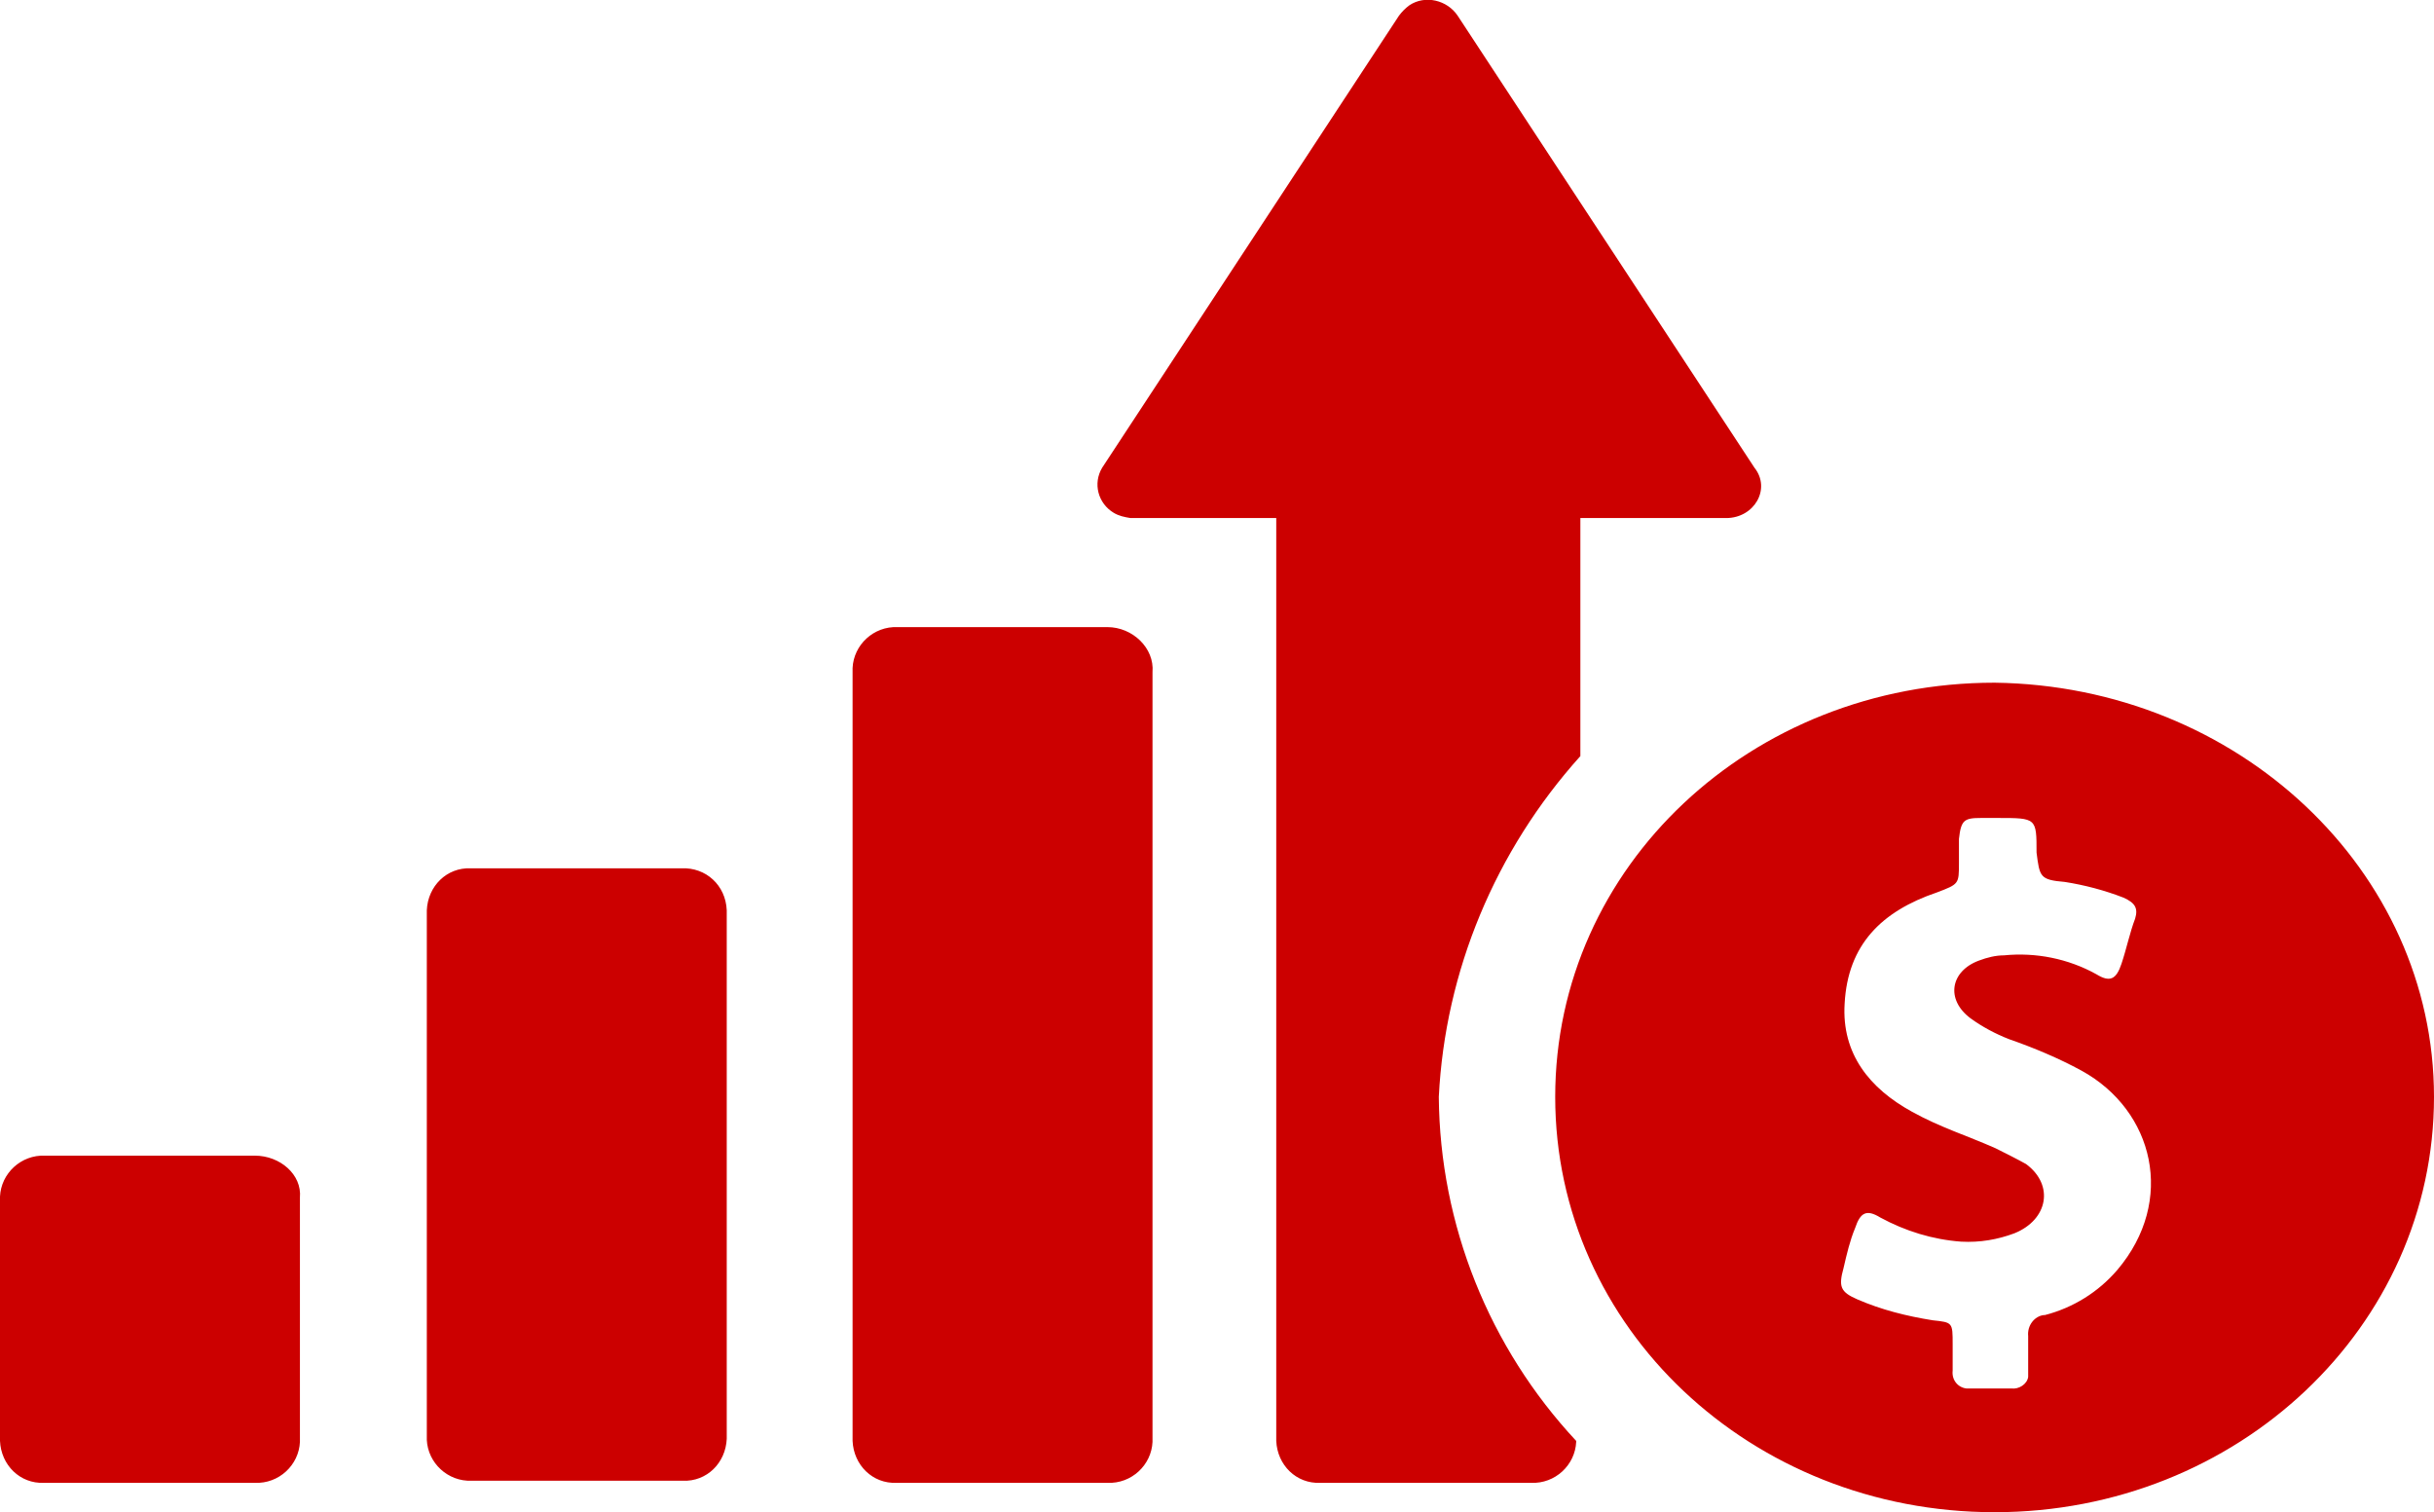 <?xml version="1.0" encoding="utf-8"?>
<!-- Generator: Adobe Illustrator 28.1.0, SVG Export Plug-In . SVG Version: 6.00 Build 0)  -->
<svg version="1.1" id="ASNB" xmlns="http://www.w3.org/2000/svg" xmlns:xlink="http://www.w3.org/1999/xlink" x="0px" y="0px"
	 viewBox="0 0 232.1 144.2" style="enable-background:new 0 0 232.1 144.2;" xml:space="preserve">
<style type="text/css">
	.st0{fill:#CC0000;}
</style>
<path class="st0" d="M69.3,86.8v50.4c-0.1,2.3-1.9,4.1-4.2,4c0,0,0,0-0.1,0H45c-2.3,0.1-4.2-1.7-4.3-3.9c0,0,0,0,0-0.1V86.8
	c0.1-2.3,1.9-4.1,4.2-4c0,0,0,0,0.1,0h20C67.3,82.7,69.2,84.4,69.3,86.8C69.3,86.7,69.3,86.7,69.3,86.8 M105.6,59.8h-20
	c-2.3-0.1-4.2,1.7-4.3,3.9c0,0,0,0,0,0.1v73.6c0.1,2.3,1.9,4.1,4.2,4c0,0,0,0,0.1,0h20c2.3,0.1,4.2-1.7,4.3-3.9c0,0,0,0,0-0.1V64.1
	C110.1,61.8,108,59.8,105.6,59.8 M150.7,72.1V49.4h13.9c2.7,0,4.3-2.8,2.7-4.8L139,1.5c-1-1.5-3.1-2-4.6-1c-0.4,0.3-0.7,0.6-1,1
	l-28.3,43.1c-0.9,1.5-0.4,3.4,1.1,4.3c0.5,0.3,1,0.4,1.6,0.5h13.9v88c0.1,2.3,1.9,4.1,4.2,4c0,0,0,0,0.1,0h20
	c2.3,0.1,4.2-1.7,4.3-3.9c0,0,0,0,0-0.1c-8.3-8.9-13-20.6-13.1-32.8C137.8,92.6,142.6,81.1,150.7,72.1 M232.1,104.6
	c0,21.9-18.7,39.6-41.9,39.6s-41.9-17.6-41.9-39.6s18.7-39.5,41.9-39.5C213.4,65.4,232.1,83,232.1,104.6 M198.5,102.1
	c-2.2-1.2-4.6-2.2-6.9-3c-1.3-0.5-2.6-1.2-3.7-2c-2.4-1.8-1.9-4.5,0.8-5.5c0.8-0.3,1.6-0.5,2.4-0.5c3-0.3,6.1,0.3,8.8,1.8
	c1.3,0.8,1.9,0.5,2.4-1s0.8-3,1.3-4.3c0.3-1,0-1.5-1.1-2c-1.8-0.7-3.7-1.2-5.6-1.5c-2.4-0.2-2.4-0.5-2.7-2.8c0-3.3,0-3.3-3.7-3.3
	h-1.6c-1.6,0-1.9,0.2-2.1,2v2.3c0,2,0,2-2.1,2.8c-5.3,1.8-8.5,5-8.8,10.6c-0.3,4.8,2.4,8.1,6.4,10.3c2.7,1.5,5.3,2.3,8,3.5
	c1,0.5,2,1,2.9,1.5c2.7,2,2.1,5.3-1.1,6.6c-1.6,0.6-3.3,0.9-5.1,0.8c-2.7-0.2-5.3-1-7.7-2.3c-1.3-0.8-1.9-0.5-2.4,1
	c-0.5,1.2-0.8,2.5-1.1,3.8c-0.5,1.8-0.3,2.3,1.3,3c2.3,1,4.7,1.6,7.2,2c1.9,0.2,1.9,0.2,1.9,2.3v2.5c-0.1,0.9,0.5,1.6,1.3,1.7
	c0.1,0,0.2,0,0.3,0h4c0.7,0.1,1.5-0.4,1.6-1.1c0-0.1,0-0.3,0-0.4v-3.5c-0.1-1,0.6-1.9,1.5-2c0,0,0,0,0.1,0c2.7-0.7,5.1-2.2,6.9-4.3
	C207.5,114.5,205.4,105.9,198.5,102.1 M24.3,110.2h-20c-2.3-0.1-4.2,1.7-4.3,3.9c0,0,0,0,0,0.1v23.2c0.1,2.3,1.9,4.1,4.2,4
	c0,0,0,0,0.1,0h20c2.3,0.1,4.2-1.7,4.3-3.9c0,0,0,0,0-0.1v-23.2C28.8,112,26.7,110.2,24.3,110.2"/>
</svg>
